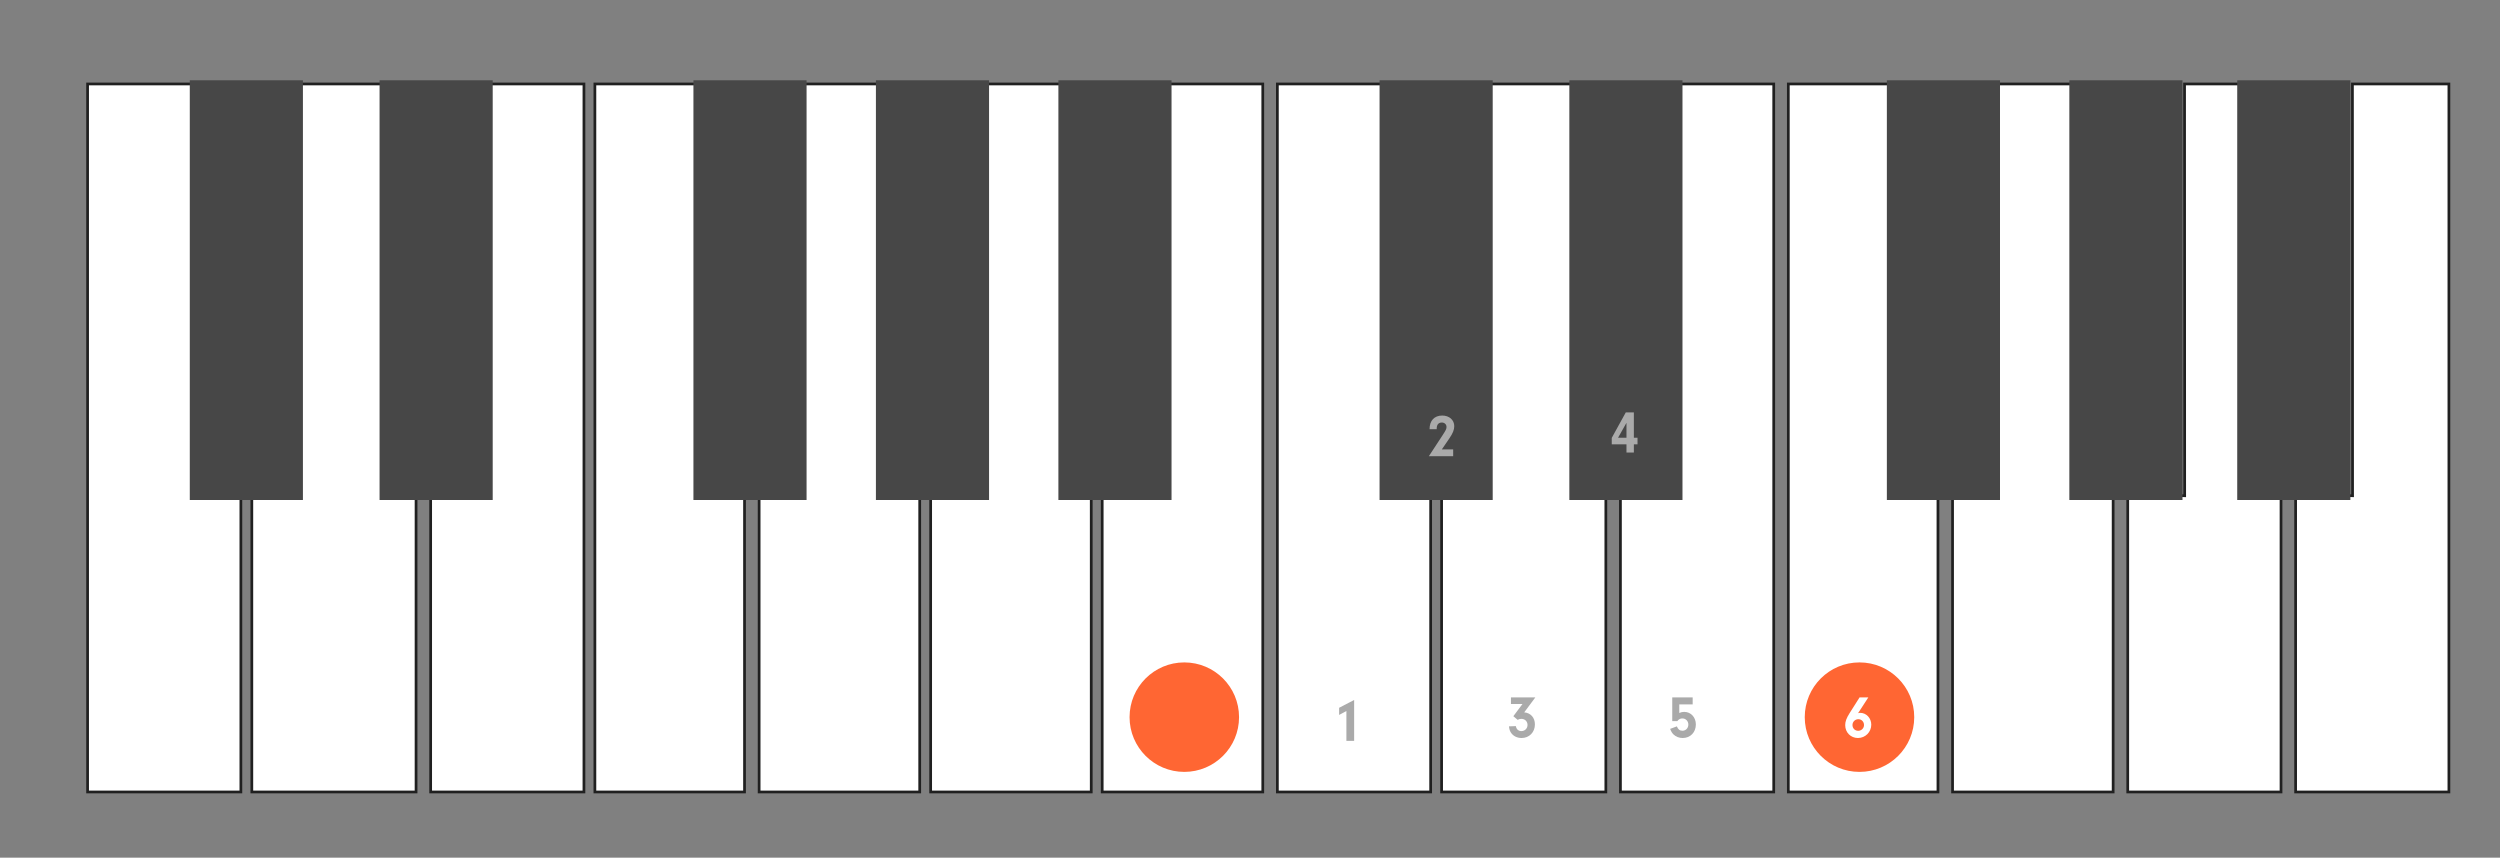 <?xml version="1.0" encoding="UTF-8"?>
<svg width="685px" height="235px" viewBox="0 0 685 235" version="1.1" xmlns="http://www.w3.org/2000/svg" xmlns:xlink="http://www.w3.org/1999/xlink">
    <rect x="0" y="0" width="685" height="235" fill="#808080" stroke="none"/>
    <title>c1-interval-b-f</title>
    <defs>
        <circle id="path-1" cx="369.5" cy="197.5" r="15"></circle>
        <mask id="mask-2" maskContentUnits="userSpaceOnUse" maskUnits="objectBoundingBox" x="0" y="0" width="30" height="30" fill="white">
            <use xlink:href="#path-1"></use>
        </mask>
        <circle id="path-3" cx="417.5" cy="196.5" r="15"></circle>
        <mask id="mask-4" maskContentUnits="userSpaceOnUse" maskUnits="objectBoundingBox" x="0" y="0" width="30" height="30" fill="white">
            <use xlink:href="#path-3"></use>
        </mask>
        <circle id="path-5" cx="395.5" cy="119.5" r="15"></circle>
        <mask id="mask-6" maskContentUnits="userSpaceOnUse" maskUnits="objectBoundingBox" x="0" y="0" width="30" height="30" fill="white">
            <use xlink:href="#path-5"></use>
        </mask>
        <circle id="path-7" cx="445.5" cy="118.5" r="15"></circle>
        <mask id="mask-8" maskContentUnits="userSpaceOnUse" maskUnits="objectBoundingBox" x="0" y="0" width="30" height="30" fill="white">
            <use xlink:href="#path-7"></use>
        </mask>
        <circle id="path-9" cx="461.5" cy="196.5" r="15"></circle>
        <mask id="mask-10" maskContentUnits="userSpaceOnUse" maskUnits="objectBoundingBox" x="0" y="0" width="30" height="30" fill="white">
            <use xlink:href="#path-9"></use>
        </mask>
    </defs>
    <g id="c1-interval-b-f" stroke="none" stroke-width="1" fill="none" fill-rule="evenodd">
        <polygon id="Ivory" stroke="#202020" stroke-width="0.75" fill="#FFFFFF" points="191.941 135.831 191.974 23 163 23 163 217 204 217 204 135.623"></polygon>
        <polygon id="Ivory" stroke="#202020" stroke-width="0.75" fill="#FFFFFF" points="242.898 135.623 242.93 23 219 23 219 135.623 208 135.623 208 217 252 217 252 135.623"></polygon>
        <polygon id="Ivory" stroke="#202020" stroke-width="0.75" fill="#FFFFFF" points="291.119 135.623 291.152 23 269.666 23 269.666 135.623 255 135.623 255 217 299 217 299 135.623"></polygon>
        <polygon id="Ivory" stroke="#202020" stroke-width="0.75" fill="#FFFFFF" transform="translate(324, 120) scale(-1, 1) translate(-324, -120) " points="330.629 135.831 330.663 23 302 23 302 217 346 217 346 135.623"></polygon>
        <polygon id="Ivory" stroke="#202020" stroke-width="0.75" fill="#FFFFFF" points="378.8 135.831 378.833 23 350 23 350 217 392 217 392 135.623"></polygon>
        <polygon id="Ivory" stroke="#202020" stroke-width="0.75" fill="#FFFFFF" points="430.941 135.623 430.973 23 405.946 23 405.946 135.623 395 135.623 395 217 440 217 440 135.623"></polygon>
        <polygon id="Ivory" stroke="#202020" stroke-width="0.75" fill="#FFFFFF" transform="translate(465, 120) scale(-1, 1) translate(-465, -120) " points="470.4 135.831 470.433 23 444 23 444 217 486 217 486 135.623"></polygon>
        <polygon id="Ivory" stroke="#202020" stroke-width="0.75" fill="#FFFFFF" transform="translate(604, 120) scale(-1, 1) translate(-604, -120) " points="609.4 135.831 609.433 23 583 23 583 217 625 217 625 135.623"></polygon>
        <rect id="Ebony" fill="#474747" x="190" y="22" width="31" height="115"></rect>
        <rect id="Ebony" fill="#474747" x="240" y="22" width="31" height="115"></rect>
        <rect id="Ebony" fill="#474747" x="290" y="22" width="31" height="115"></rect>
        <rect id="Ebony" fill="#474747" x="378" y="22" width="31" height="115"></rect>
        <rect id="Ebony" fill="#474747" x="430" y="22" width="31" height="115"></rect>
        <polygon id="Ivory" stroke="#202020" stroke-width="0.75" fill="#FFFFFF" points="52.8 135.831 52.833 23 24 23 24 217 66 217 66 135.623"></polygon>
        <polygon id="Ivory" stroke="#202020" stroke-width="0.75" fill="#FFFFFF" points="104.941 135.623 104.973 23 79.946 23 79.946 135.623 69 135.623 69 217 114 217 114 135.623"></polygon>
        <polygon id="Ivory" stroke="#202020" stroke-width="0.75" fill="#FFFFFF" transform="translate(139, 120) scale(-1, 1) translate(-139, -120) " points="144.4 135.831 144.433 23 118 23 118 217 160 217 160 135.623"></polygon>
        <rect id="Ebony" fill="#474747" x="52" y="22" width="31" height="115"></rect>
        <rect id="Ebony" fill="#474747" x="104" y="22" width="31" height="115"></rect>
        <polygon id="Ivory" stroke="#202020" stroke-width="0.75" fill="#FFFFFF" points="518.941 135.831 518.974 23 490 23 490 217 531 217 531 135.623"></polygon>
        <polygon id="Ivory" stroke="#202020" stroke-width="0.75" fill="#FFFFFF" points="569.898 135.623 569.93 23 546 23 546 135.623 535 135.623 535 217 579 217 579 135.623"></polygon>
        <rect id="Ebony" fill="#474747" x="517" y="22" width="31" height="115"></rect>
        <rect id="Ebony" fill="#474747" x="567" y="22" width="31" height="115"></rect>
        <polygon id="Ivory" stroke="#202020" stroke-width="0.75" fill="#FFFFFF" transform="translate(650, 120) scale(-1, 1) translate(-650, -120) " points="655.4 135.831 655.433 23 629 23 629 217 671 217 671 135.623"></polygon>
        <rect id="Ebony" fill="#474747" x="613" y="22" width="31" height="115"></rect>
        <circle id="Circle" fill="#FF6633" fill-rule="nonzero" cx="324.5" cy="196.5" r="15"></circle>
        <use id="Circle" stroke="#AAAAAA" mask="url(#mask-2)" stroke-width="2" stroke-dasharray="4,4" fill-rule="nonzero" xlink:href="#path-1"></use>
        <g id="CS-Root" transform="translate(363, 192)" fill="#AAAAAA">
            <path d="M8.035,11 L8.035,-0.207 L3.92,1.932 L3.92,3.891 L5.912,2.821 L5.912,11 L8.035,11 Z" id="Combined-Shape"></path>
        </g>
        <use id="Circle" stroke="#AAAAAA" mask="url(#mask-4)" stroke-width="2" stroke-dasharray="4,4" fill-rule="nonzero" xlink:href="#path-3"></use>
        <g id="CS-Root" transform="translate(411, 191)" fill="#AAAAAA">
            <path d="M5.912,11.214 C8.018,11.214 9.565,9.634 9.565,7.495 C9.565,5.635 8.413,4.335 6.636,4.187 L9.68,0.089 L2.999,0.089 L2.999,1.899 L6.159,1.899 L3.657,5.24 L4.842,6.244 C5.155,6.046 5.467,5.964 5.846,5.964 C6.833,5.964 7.541,6.672 7.541,7.643 C7.541,8.597 6.8,9.321 5.862,9.321 C5.056,9.321 4.48,8.811 4.348,7.955 L2.456,8.021 C2.555,8.844 2.686,9.272 3.015,9.766 C3.624,10.687 4.694,11.214 5.912,11.214 Z" id="Combined-Shape"></path>
        </g>
        <use id="Circle" stroke="#AAAAAA" mask="url(#mask-6)" stroke-width="2" stroke-dasharray="4,4" fill-rule="nonzero" xlink:href="#path-5"></use>
        <g id="CS-Root" transform="translate(389, 114)" fill="#AAAAAA">
            <path d="M9.17,11 L9.17,9.14 L6.06,9.14 L8.117,6.129 C9.088,4.697 9.467,3.775 9.467,2.771 C9.467,1.076 8.101,-0.141 6.175,-0.141 C4.003,-0.141 2.686,1.274 2.703,3.594 L4.645,3.594 C4.661,3.035 4.694,2.837 4.809,2.541 C4.99,2.064 5.451,1.768 6.043,1.768 C6.8,1.768 7.344,2.278 7.344,2.985 C7.344,3.512 7.179,3.858 6.34,5.141 L2.505,11 L9.17,11 Z" id="Combined-Shape"></path>
        </g>
        <use id="Circle" stroke="#AAAAAA" mask="url(#mask-8)" stroke-width="2" stroke-dasharray="4,4" fill-rule="nonzero" xlink:href="#path-7"></use>
        <g id="CS-Root" transform="translate(439, 113)" fill="#AAAAAA">
            <path d="M8.677,11 L8.677,8.745 L9.68,8.745 L9.68,6.935 L8.677,6.935 L8.677,-0.01 L6.471,-0.01 L2.62,6.984 L2.62,8.745 L6.652,8.745 L6.652,11 L8.677,11 Z M6.652,6.935 L4.348,6.935 L6.652,2.854 L6.652,6.935 Z" id="Combined-Shape"></path>
        </g>
        <use id="Circle" stroke="#AAAAAA" mask="url(#mask-10)" stroke-width="2" stroke-dasharray="4,4" fill-rule="nonzero" xlink:href="#path-9"></use>
        <g id="CS-Root" transform="translate(455, 191)" fill="#AAAAAA">
            <path d="M6.06,11.214 C8.15,11.214 9.664,9.667 9.664,7.495 C9.664,5.536 8.298,4.055 6.471,4.055 C5.994,4.055 5.632,4.137 5.122,4.351 L5.122,1.998 L8.792,1.998 L8.792,0.089 L3.196,0.089 L3.196,6.589 L4.579,6.589 C4.974,6.063 5.402,5.849 5.978,5.849 C6.899,5.849 7.607,6.589 7.607,7.544 C7.607,8.499 6.899,9.223 5.994,9.223 C5.254,9.223 4.776,8.844 4.464,8.021 L2.62,8.712 C2.917,9.486 3.131,9.815 3.526,10.227 C4.184,10.868 5.072,11.214 6.06,11.214 Z" id="Combined-Shape"></path>
        </g>
        <circle id="Circle" fill="#FF6633" fill-rule="nonzero" cx="509.5" cy="196.5" r="15"></circle>
        <g id="Group" transform="translate(503, 191)" fill="#FFFFFF" fill-rule="nonzero">
            <g id="CS-Root">
                <path d="M6.076,11.214 C8.101,11.214 9.73,9.585 9.73,7.56 C9.73,5.767 8.38,4.318 6.685,4.318 C6.504,4.318 6.373,4.335 6.109,4.417 L8.923,0.089 L6.521,0.089 L3.789,4.401 C2.917,5.783 2.587,6.688 2.587,7.692 C2.587,9.7 4.102,11.214 6.076,11.214 Z M6.142,9.239 C5.254,9.239 4.579,8.564 4.579,7.659 C4.579,6.771 5.286,6.063 6.192,6.063 C7.064,6.063 7.739,6.754 7.739,7.659 C7.739,8.531 7.031,9.239 6.142,9.239 Z" id="Combined-Shape"></path>
            </g>
        </g>
    </g>
</svg>